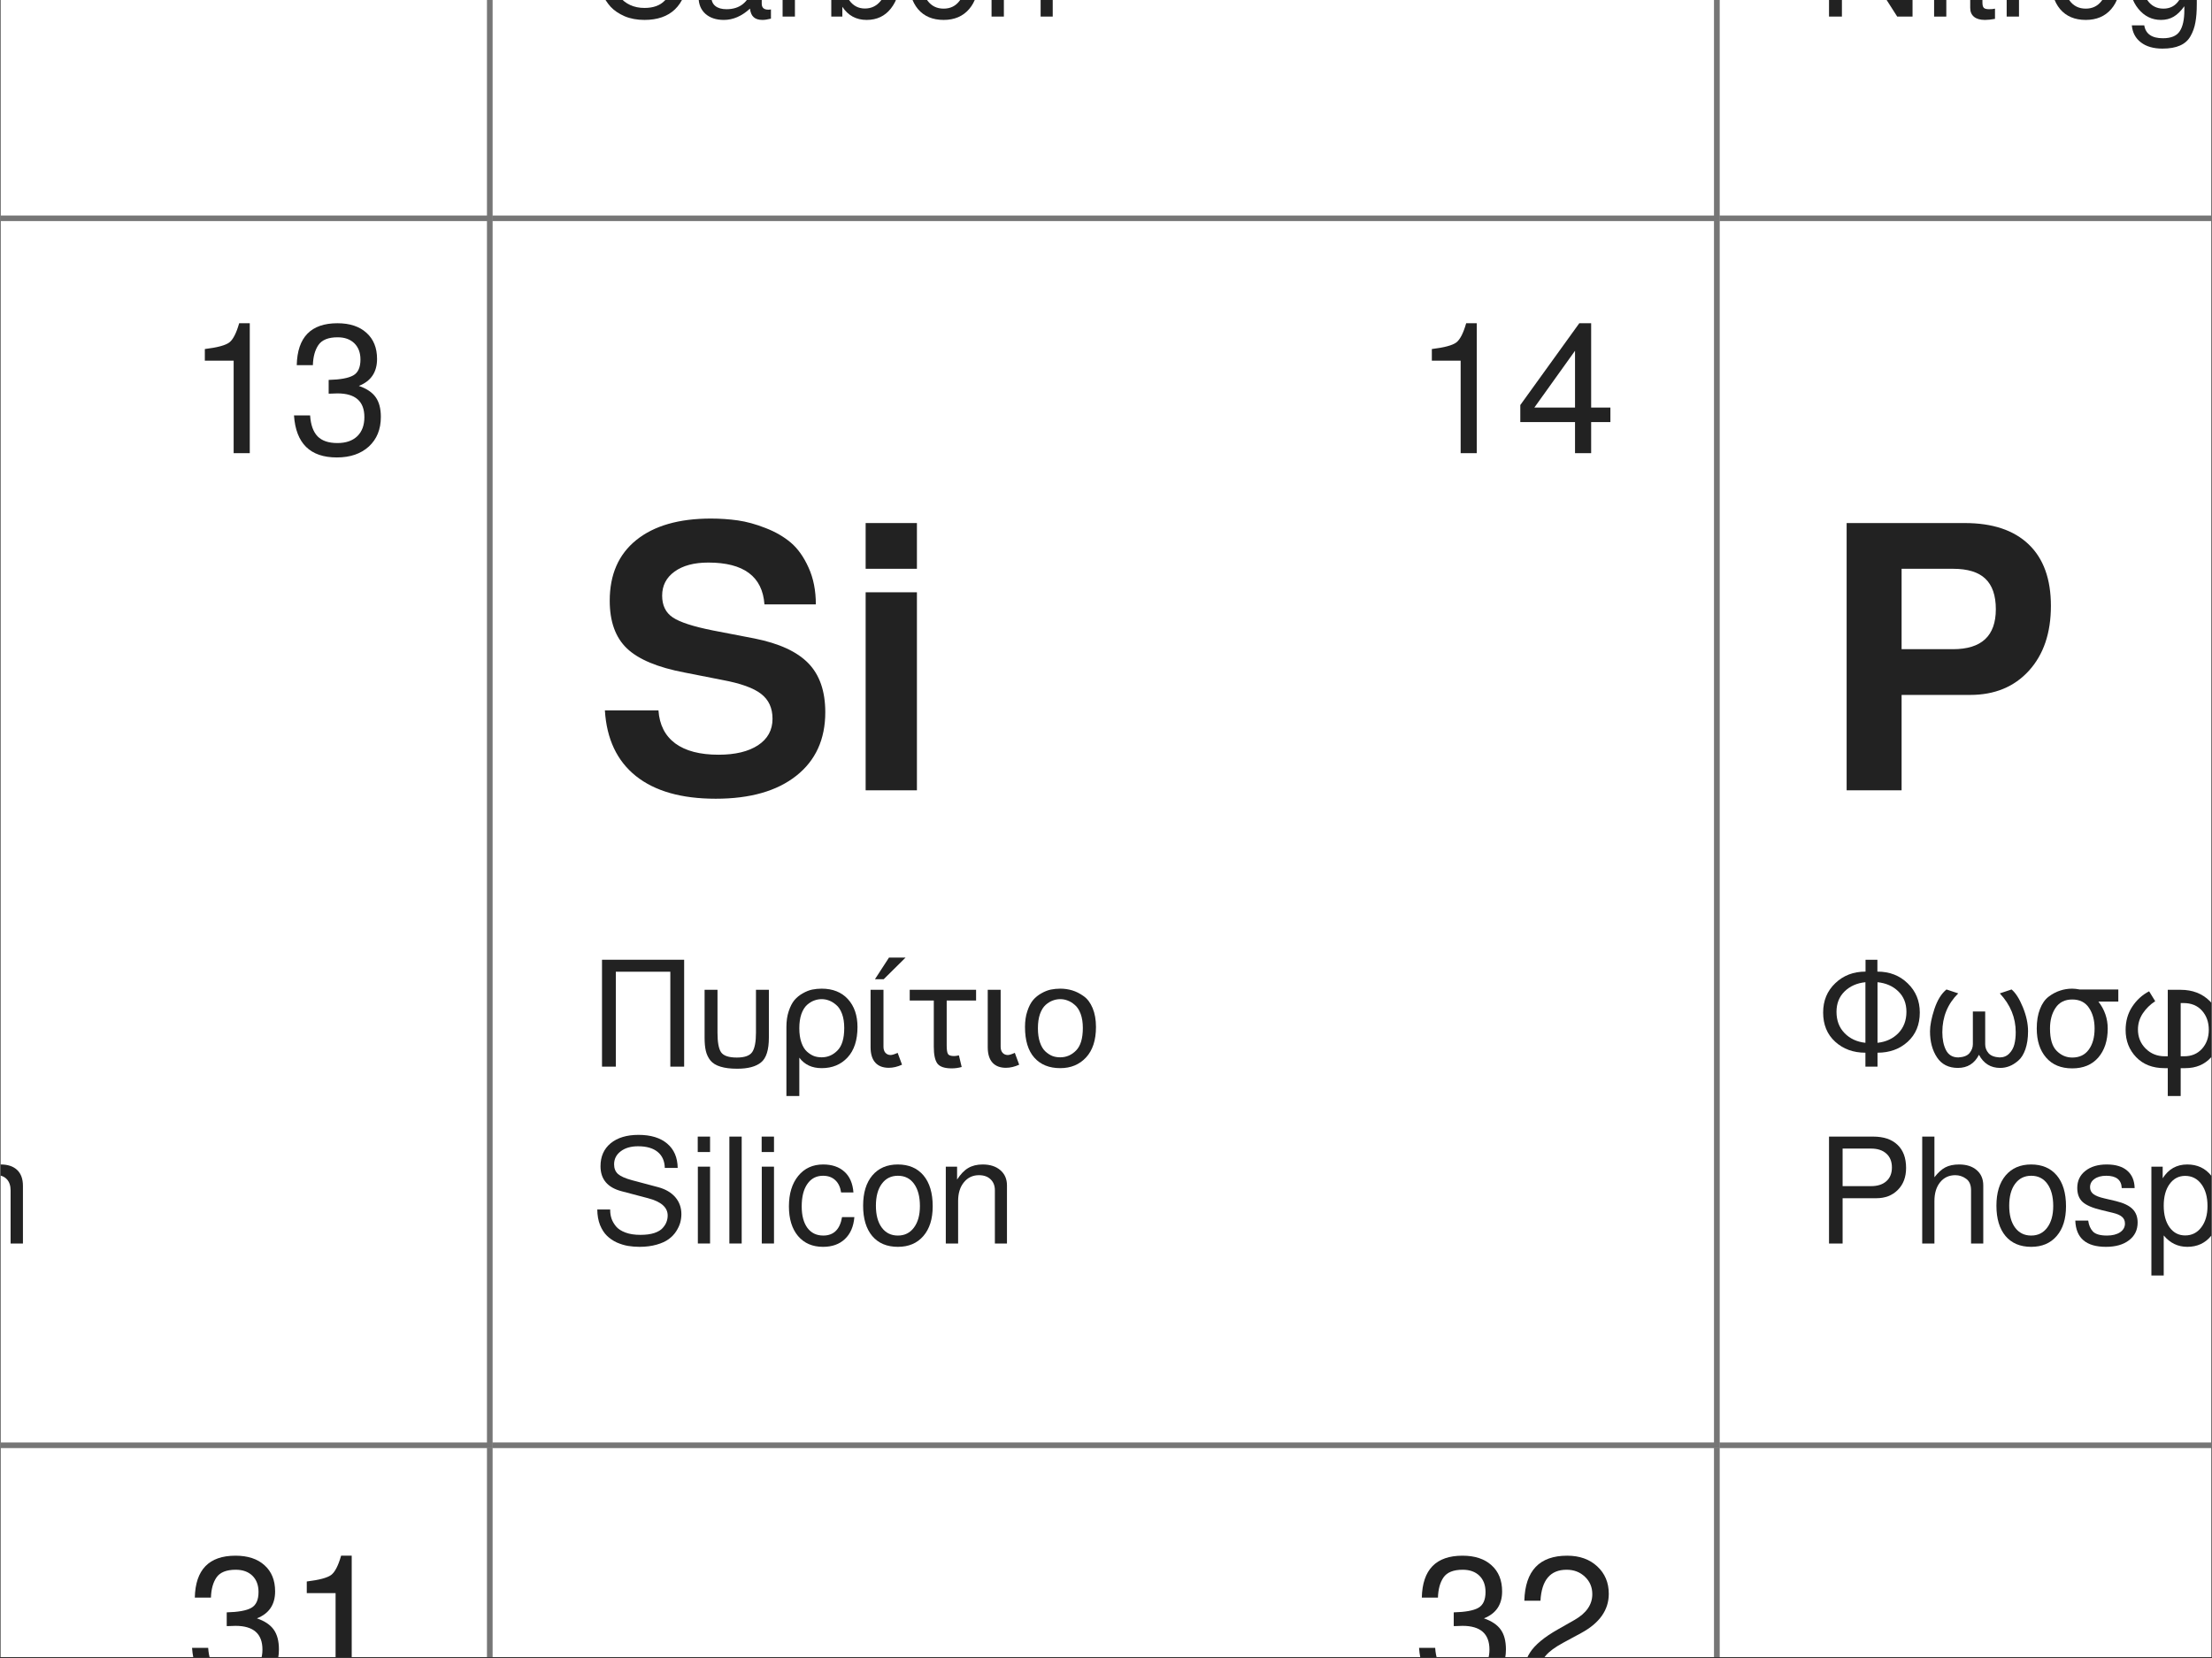 <?xml version="1.0" encoding="UTF-8"?>
<svg xmlns="http://www.w3.org/2000/svg" xmlns:xlink="http://www.w3.org/1999/xlink" width="300" height="224.88" viewBox="0 0 300 224.88">
<rect x="0" y="0" width="300" height="224.88" fill="#333333" stroke="none"/>
<defs>
<g>
<g id="glyph-0-0">
<path d="M 0.797 -7.078 C 0.797 -7.742 0.852 -8.398 0.969 -9.047 C 1.082 -9.703 1.297 -10.379 1.609 -11.078 C 1.93 -11.785 2.328 -12.398 2.797 -12.922 C 3.266 -13.441 3.898 -13.875 4.703 -14.219 C 5.504 -14.562 6.41 -14.734 7.422 -14.734 C 10.578 -14.734 12.441 -13.156 13.016 -10 L 11.125 -10 C 10.906 -11.039 10.484 -11.816 9.859 -12.328 C 9.242 -12.848 8.359 -13.109 7.203 -13.109 C 5.797 -13.109 4.68 -12.57 3.859 -11.5 C 3.047 -10.426 2.641 -8.957 2.641 -7.094 C 2.641 -5.281 3.062 -3.836 3.906 -2.766 C 4.758 -1.703 5.91 -1.172 7.359 -1.172 C 8.555 -1.172 9.473 -1.504 10.109 -2.172 C 10.742 -2.848 11.172 -3.891 11.391 -5.297 L 13.312 -5.297 C 12.875 -1.461 10.883 0.453 7.344 0.453 C 6.344 0.453 5.445 0.285 4.656 -0.047 C 3.875 -0.391 3.242 -0.816 2.766 -1.328 C 2.297 -1.848 1.906 -2.457 1.594 -3.156 C 1.289 -3.852 1.082 -4.52 0.969 -5.156 C 0.852 -5.789 0.797 -6.43 0.797 -7.078 Z M 0.797 -7.078 "/>
</g>
<g id="glyph-0-1">
<path d="M 1.047 -7.344 C 1.129 -9.594 2.523 -10.719 5.234 -10.719 C 6.516 -10.719 7.488 -10.473 8.156 -9.984 C 8.82 -9.504 9.156 -8.801 9.156 -7.875 L 9.156 -1.75 C 9.156 -1.207 9.453 -0.938 10.047 -0.938 C 10.16 -0.938 10.281 -0.945 10.406 -0.969 L 10.406 0.281 C 9.938 0.395 9.555 0.453 9.266 0.453 C 8.734 0.453 8.332 0.328 8.062 0.078 C 7.789 -0.16 7.625 -0.547 7.562 -1.078 C 6.445 -0.055 5.266 0.453 4.016 0.453 C 2.973 0.453 2.141 0.176 1.516 -0.375 C 0.898 -0.938 0.594 -1.688 0.594 -2.625 C 0.594 -2.926 0.625 -3.203 0.688 -3.453 C 0.75 -3.711 0.816 -3.938 0.891 -4.125 C 0.961 -4.32 1.086 -4.5 1.266 -4.656 C 1.453 -4.82 1.609 -4.957 1.734 -5.062 C 1.859 -5.176 2.07 -5.281 2.375 -5.375 C 2.676 -5.477 2.906 -5.551 3.062 -5.594 C 3.219 -5.645 3.492 -5.703 3.891 -5.766 C 4.297 -5.836 4.586 -5.883 4.766 -5.906 C 4.953 -5.938 5.285 -5.984 5.766 -6.047 C 6.422 -6.129 6.875 -6.254 7.125 -6.422 C 7.375 -6.598 7.5 -6.859 7.5 -7.203 L 7.5 -7.641 C 7.5 -8.141 7.297 -8.52 6.891 -8.781 C 6.484 -9.051 5.91 -9.188 5.172 -9.188 C 4.398 -9.188 3.816 -9.035 3.422 -8.734 C 3.023 -8.441 2.789 -7.977 2.719 -7.344 Z M 4.375 -1 C 5.289 -1 6.039 -1.238 6.625 -1.719 C 7.207 -2.207 7.5 -2.727 7.5 -3.281 L 7.5 -5.156 C 7.164 -4.988 6.664 -4.852 6 -4.75 C 5.332 -4.645 4.75 -4.551 4.25 -4.469 C 3.758 -4.395 3.316 -4.207 2.922 -3.906 C 2.523 -3.613 2.328 -3.203 2.328 -2.672 C 2.328 -2.141 2.504 -1.727 2.859 -1.438 C 3.223 -1.145 3.727 -1 4.375 -1 Z M 4.375 -1 "/>
</g>
<g id="glyph-0-2">
<path d="M 6.203 -8.969 C 5.086 -8.945 4.25 -8.688 3.688 -8.188 C 3.133 -7.695 2.859 -6.77 2.859 -5.406 L 2.859 0 L 1.188 0 L 1.188 -10.422 L 2.719 -10.422 L 2.719 -8.531 C 3.195 -9.312 3.66 -9.867 4.109 -10.203 C 4.555 -10.547 5.039 -10.719 5.562 -10.719 C 5.707 -10.719 5.922 -10.695 6.203 -10.656 Z M 6.203 -8.969 "/>
</g>
<g id="glyph-0-3">
<path d="M 1.188 -14.5 L 2.844 -14.5 L 2.844 -9.016 C 3.602 -10.148 4.676 -10.719 6.062 -10.719 C 7.445 -10.719 8.535 -10.227 9.328 -9.25 C 10.117 -8.27 10.516 -6.938 10.516 -5.25 C 10.516 -3.531 10.102 -2.148 9.281 -1.109 C 8.469 -0.066 7.367 0.453 5.984 0.453 C 4.566 0.453 3.469 -0.141 2.688 -1.328 L 2.688 0 L 1.188 0 Z M 5.75 -9.172 C 4.875 -9.172 4.172 -8.801 3.641 -8.062 C 3.109 -7.332 2.844 -6.352 2.844 -5.125 C 2.844 -3.906 3.109 -2.926 3.641 -2.188 C 4.172 -1.457 4.875 -1.094 5.75 -1.094 C 6.645 -1.094 7.375 -1.457 7.938 -2.188 C 8.508 -2.926 8.797 -3.891 8.797 -5.078 C 8.797 -6.316 8.52 -7.305 7.969 -8.047 C 7.414 -8.797 6.676 -9.172 5.75 -9.172 Z M 5.75 -9.172 "/>
</g>
<g id="glyph-0-4">
<path d="M 5.297 -10.719 C 6.785 -10.719 7.945 -10.223 8.781 -9.234 C 9.613 -8.242 10.031 -6.848 10.031 -5.047 C 10.031 -3.336 9.609 -1.992 8.766 -1.016 C 7.922 -0.035 6.77 0.453 5.312 0.453 C 3.82 0.453 2.66 -0.035 1.828 -1.016 C 1.004 -2.004 0.594 -3.375 0.594 -5.125 C 0.594 -6.875 1.008 -8.242 1.844 -9.234 C 2.688 -10.223 3.836 -10.719 5.297 -10.719 Z M 5.312 -9.188 C 4.383 -9.188 3.656 -8.82 3.125 -8.094 C 2.594 -7.375 2.328 -6.383 2.328 -5.125 C 2.328 -3.863 2.594 -2.875 3.125 -2.156 C 3.656 -1.438 4.383 -1.078 5.312 -1.078 C 6.227 -1.078 6.953 -1.438 7.484 -2.156 C 8.023 -2.875 8.297 -3.848 8.297 -5.078 C 8.297 -6.359 8.031 -7.363 7.5 -8.094 C 6.977 -8.82 6.25 -9.188 5.312 -9.188 Z M 5.312 -9.188 "/>
</g>
<g id="glyph-0-5">
<path d="M 1.188 -10.422 L 2.719 -10.422 L 2.719 -8.672 C 3.188 -9.398 3.688 -9.922 4.219 -10.234 C 4.758 -10.555 5.414 -10.719 6.188 -10.719 C 7.195 -10.719 8 -10.457 8.594 -9.938 C 9.188 -9.426 9.484 -8.738 9.484 -7.875 L 9.484 0 L 7.844 0 L 7.844 -7.219 C 7.844 -7.844 7.648 -8.336 7.266 -8.703 C 6.879 -9.078 6.352 -9.266 5.688 -9.266 C 4.844 -9.266 4.16 -8.941 3.641 -8.297 C 3.117 -7.66 2.859 -6.812 2.859 -5.75 L 2.859 0 L 1.188 0 Z M 1.188 -10.422 "/>
</g>
<g id="glyph-0-6">
<path d="M 12.922 -14.5 L 12.922 0 L 10.844 0 L 3.344 -11.75 L 3.344 0 L 1.594 0 L 1.594 -14.5 L 3.594 -14.5 L 11.172 -2.641 L 11.172 -14.5 Z M 12.922 -14.5 "/>
</g>
<g id="glyph-0-7">
<path d="M 2.984 -10.422 L 2.984 0 L 1.328 0 L 1.328 -10.422 Z M 2.984 -14.5 L 2.984 -12.406 L 1.312 -12.406 L 1.312 -14.5 Z M 2.984 -14.5 "/>
</g>
<g id="glyph-0-8">
<path d="M 5.172 -10.422 L 5.172 -9.062 L 3.469 -9.062 L 3.469 -1.922 C 3.469 -1.555 3.531 -1.312 3.656 -1.188 C 3.781 -1.062 4.02 -1 4.375 -1 C 4.707 -1 4.973 -1.023 5.172 -1.078 L 5.172 0.312 C 4.648 0.406 4.195 0.453 3.812 0.453 C 3.164 0.453 2.672 0.312 2.328 0.031 C 1.984 -0.25 1.812 -0.656 1.812 -1.188 L 1.812 -9.062 L 0.391 -9.062 L 0.391 -10.422 L 1.812 -10.422 L 1.812 -13.281 L 3.469 -13.281 L 3.469 -10.422 Z M 5.172 -10.422 "/>
</g>
<g id="glyph-0-9">
<path d="M 4.891 0.453 C 3.672 0.453 2.648 -0.047 1.828 -1.047 C 1.004 -2.047 0.594 -3.375 0.594 -5.031 C 0.594 -6.727 1 -8.098 1.812 -9.141 C 2.633 -10.191 3.707 -10.719 5.031 -10.719 C 6.332 -10.719 7.395 -10.113 8.219 -8.906 L 8.016 -10.422 L 9.75 -10.422 L 9.75 -1.703 C 9.75 -0.711 9.688 0.113 9.562 0.781 C 9.445 1.457 9.227 2.078 8.906 2.641 C 8.594 3.211 8.117 3.641 7.484 3.922 C 6.859 4.203 6.062 4.344 5.094 4.344 C 3.875 4.344 2.898 4.062 2.172 3.5 C 1.441 2.945 1.031 2.176 0.938 1.188 L 2.625 1.188 C 2.812 2.352 3.656 2.938 5.156 2.938 C 6.27 2.938 7.031 2.617 7.438 1.984 C 7.852 1.359 8.062 0.406 8.062 -0.875 L 8.062 -1.406 C 7.594 -0.75 7.109 -0.273 6.609 0.016 C 6.117 0.305 5.547 0.453 4.891 0.453 Z M 5.219 -9.188 C 4.32 -9.188 3.613 -8.82 3.094 -8.094 C 2.582 -7.363 2.328 -6.375 2.328 -5.125 C 2.328 -3.863 2.582 -2.875 3.094 -2.156 C 3.613 -1.438 4.328 -1.078 5.234 -1.078 C 6.109 -1.078 6.797 -1.43 7.297 -2.141 C 7.805 -2.848 8.062 -3.828 8.062 -5.078 C 8.062 -6.367 7.812 -7.375 7.312 -8.094 C 6.812 -8.82 6.113 -9.188 5.219 -9.188 Z M 5.219 -9.188 "/>
</g>
<g id="glyph-0-10">
<path d="M 10 -4.656 L 2.328 -4.656 C 2.348 -3.562 2.629 -2.691 3.172 -2.047 C 3.711 -1.398 4.453 -1.078 5.391 -1.078 C 6.742 -1.078 7.648 -1.77 8.109 -3.156 L 9.781 -3.156 C 9.57 -2.02 9.078 -1.133 8.297 -0.5 C 7.516 0.133 6.523 0.453 5.328 0.453 C 3.867 0.453 2.711 -0.035 1.859 -1.016 C 1.016 -2.004 0.594 -3.352 0.594 -5.062 C 0.594 -6.781 1.023 -8.148 1.891 -9.172 C 2.766 -10.203 3.926 -10.719 5.375 -10.719 C 8.457 -10.719 10 -8.695 10 -4.656 Z M 2.359 -6 L 8.234 -6 C 8.234 -6.906 7.961 -7.66 7.422 -8.266 C 6.879 -8.879 6.188 -9.188 5.344 -9.188 C 4.508 -9.188 3.82 -8.895 3.281 -8.312 C 2.738 -7.738 2.43 -6.969 2.359 -6 Z M 2.359 -6 "/>
</g>
<g id="glyph-0-11">
<path d="M 1.188 -10.422 L 2.719 -10.422 L 2.719 -8.953 C 3.176 -9.578 3.648 -10.023 4.141 -10.297 C 4.641 -10.578 5.234 -10.719 5.922 -10.719 C 7.211 -10.719 8.148 -10.188 8.734 -9.125 C 9.223 -9.707 9.707 -10.117 10.188 -10.359 C 10.664 -10.598 11.25 -10.719 11.938 -10.719 C 12.906 -10.719 13.648 -10.469 14.172 -9.969 C 14.691 -9.477 14.953 -8.758 14.953 -7.812 L 14.953 0 L 13.281 0 L 13.281 -7.188 C 13.281 -7.844 13.109 -8.352 12.766 -8.719 C 12.43 -9.082 11.961 -9.266 11.359 -9.266 C 10.68 -9.266 10.102 -9 9.625 -8.469 C 9.145 -7.938 8.906 -7.297 8.906 -6.547 L 8.906 0 L 7.234 0 L 7.234 -7.188 C 7.234 -7.844 7.062 -8.352 6.719 -8.719 C 6.383 -9.082 5.914 -9.266 5.312 -9.266 C 4.633 -9.266 4.055 -9 3.578 -8.469 C 3.098 -7.938 2.859 -7.297 2.859 -6.547 L 2.859 0 L 1.188 0 Z M 1.188 -10.422 "/>
</g>
<g id="glyph-0-12">
<path d="M 12.734 0 L 10.859 0 L 10.859 -12.875 L 3.469 -12.875 L 3.469 0 L 1.594 0 L 1.594 -14.5 L 12.734 -14.5 Z M 12.734 0 "/>
</g>
<g id="glyph-0-13">
<path d="M 2.938 -4.609 C 2.938 -3.316 3.098 -2.43 3.422 -1.953 C 3.754 -1.473 4.469 -1.234 5.562 -1.234 C 6.602 -1.234 7.297 -1.477 7.641 -1.969 C 7.984 -2.469 8.156 -3.348 8.156 -4.609 L 8.156 -10.422 L 9.906 -10.422 L 9.906 -3.938 C 9.906 -2.27 9.551 -1.148 8.844 -0.578 C 8.145 -0.004 7.066 0.281 5.609 0.281 C 4.691 0.281 3.938 0.188 3.344 0 C 2.75 -0.176 2.297 -0.453 1.984 -0.828 C 1.68 -1.211 1.473 -1.645 1.359 -2.125 C 1.242 -2.602 1.188 -3.207 1.188 -3.938 L 1.188 -10.422 L 2.938 -10.422 Z M 2.938 -4.609 "/>
</g>
<g id="glyph-0-14">
<path d="M 1.188 -5.375 C 1.188 -6.176 1.289 -6.891 1.5 -7.516 C 1.707 -8.148 1.969 -8.656 2.281 -9.031 C 2.602 -9.406 2.984 -9.711 3.422 -9.953 C 3.859 -10.203 4.281 -10.367 4.688 -10.453 C 5.102 -10.535 5.531 -10.578 5.969 -10.578 C 7.477 -10.578 8.664 -10.102 9.531 -9.156 C 10.395 -8.207 10.828 -6.945 10.828 -5.375 C 10.828 -3.594 10.379 -2.219 9.484 -1.25 C 8.586 -0.281 7.414 0.203 5.969 0.203 C 4.656 0.203 3.645 -0.27 2.938 -1.219 L 2.938 3.984 L 1.188 3.984 Z M 5.969 -1.266 C 6.789 -1.266 7.504 -1.57 8.109 -2.188 C 8.723 -2.801 9.031 -3.82 9.031 -5.25 C 9.031 -5.988 8.93 -6.625 8.734 -7.156 C 8.535 -7.695 8.27 -8.102 7.938 -8.375 C 7.613 -8.656 7.289 -8.852 6.969 -8.969 C 6.645 -9.094 6.312 -9.156 5.969 -9.156 C 5.625 -9.156 5.285 -9.094 4.953 -8.969 C 4.629 -8.852 4.305 -8.656 3.984 -8.375 C 3.672 -8.094 3.414 -7.68 3.219 -7.141 C 3.031 -6.598 2.938 -5.953 2.938 -5.203 C 2.938 -4.461 3.031 -3.82 3.219 -3.281 C 3.406 -2.738 3.656 -2.328 3.969 -2.047 C 4.281 -1.766 4.598 -1.562 4.922 -1.438 C 5.242 -1.32 5.594 -1.266 5.969 -1.266 Z M 5.969 -1.266 "/>
</g>
<g id="glyph-0-15">
<path d="M 3.688 -14.797 L 5.938 -14.797 L 2.969 -11.859 L 1.781 -11.859 Z M 2.938 -2.703 C 2.938 -2.359 3.023 -2.082 3.203 -1.875 C 3.391 -1.676 3.625 -1.578 3.906 -1.578 C 4.113 -1.578 4.43 -1.676 4.859 -1.875 L 5.453 -0.266 C 4.836 0.016 4.238 0.156 3.656 0.156 C 2.863 0.156 2.254 -0.078 1.828 -0.547 C 1.398 -1.023 1.188 -1.723 1.188 -2.641 L 1.188 -10.422 L 2.938 -10.422 Z M 2.938 -2.703 "/>
</g>
<g id="glyph-0-16">
<path d="M 6.094 0.234 C 5.125 0.234 4.473 0.016 4.141 -0.422 C 3.816 -0.867 3.656 -1.629 3.656 -2.703 L 3.656 -8.969 L 0.391 -8.969 L 0.391 -10.422 L 9.391 -10.422 L 9.391 -8.969 L 5.406 -8.969 L 5.406 -2.859 C 5.406 -2.297 5.461 -1.914 5.578 -1.719 C 5.691 -1.531 5.969 -1.438 6.406 -1.438 C 6.57 -1.438 6.789 -1.469 7.062 -1.531 L 7.438 0.047 C 6.977 0.172 6.531 0.234 6.094 0.234 Z M 6.094 0.234 "/>
</g>
<g id="glyph-0-17">
<path d="M 2.938 -2.703 C 2.938 -2.359 3.023 -2.082 3.203 -1.875 C 3.391 -1.676 3.625 -1.578 3.906 -1.578 C 4.113 -1.578 4.43 -1.676 4.859 -1.875 L 5.453 -0.266 C 4.836 0.016 4.238 0.156 3.656 0.156 C 2.863 0.156 2.254 -0.078 1.828 -0.547 C 1.398 -1.023 1.188 -1.723 1.188 -2.641 L 1.188 -10.422 L 2.938 -10.422 Z M 2.938 -2.703 "/>
</g>
<g id="glyph-0-18">
<path d="M 0.594 -5.375 C 0.594 -6.176 0.695 -6.891 0.906 -7.516 C 1.113 -8.148 1.375 -8.656 1.688 -9.031 C 2.008 -9.406 2.391 -9.711 2.828 -9.953 C 3.266 -10.203 3.688 -10.367 4.094 -10.453 C 4.508 -10.535 4.938 -10.578 5.375 -10.578 C 5.938 -10.578 6.477 -10.5 7 -10.344 C 7.52 -10.188 8.035 -9.926 8.547 -9.562 C 9.055 -9.207 9.461 -8.664 9.766 -7.938 C 10.066 -7.219 10.219 -6.363 10.219 -5.375 C 10.219 -3.594 9.77 -2.219 8.875 -1.25 C 7.977 -0.281 6.812 0.203 5.375 0.203 C 3.875 0.203 2.703 -0.27 1.859 -1.219 C 1.016 -2.164 0.594 -3.551 0.594 -5.375 Z M 5.375 -1.266 C 6.195 -1.266 6.91 -1.57 7.516 -2.188 C 8.129 -2.801 8.438 -3.82 8.438 -5.25 C 8.438 -5.988 8.336 -6.625 8.141 -7.156 C 7.941 -7.695 7.676 -8.102 7.344 -8.375 C 7.02 -8.656 6.695 -8.852 6.375 -8.969 C 6.051 -9.094 5.719 -9.156 5.375 -9.156 C 5.031 -9.156 4.691 -9.094 4.359 -8.969 C 4.035 -8.852 3.711 -8.656 3.391 -8.375 C 3.078 -8.094 2.82 -7.68 2.625 -7.141 C 2.438 -6.598 2.344 -5.953 2.344 -5.203 C 2.344 -4.461 2.438 -3.82 2.625 -3.281 C 2.812 -2.738 3.062 -2.328 3.375 -2.047 C 3.688 -1.766 4.004 -1.562 4.328 -1.438 C 4.648 -1.32 5 -1.266 5.375 -1.266 Z M 5.375 -1.266 "/>
</g>
<g id="glyph-0-19">
<path d="M 6.797 -1.172 C 7.547 -1.172 8.176 -1.254 8.688 -1.422 C 9.207 -1.598 9.586 -1.828 9.828 -2.109 C 10.078 -2.391 10.25 -2.664 10.344 -2.938 C 10.445 -3.207 10.5 -3.492 10.5 -3.797 C 10.5 -4.898 9.613 -5.68 7.844 -6.141 L 4.234 -7.094 C 2.336 -7.594 1.391 -8.723 1.391 -10.484 C 1.391 -11.797 1.848 -12.832 2.766 -13.594 C 3.691 -14.352 4.953 -14.734 6.547 -14.734 C 8.211 -14.734 9.508 -14.336 10.438 -13.547 C 11.363 -12.766 11.836 -11.664 11.859 -10.25 L 10.109 -10.25 C 10.086 -11.188 9.766 -11.91 9.141 -12.422 C 8.523 -12.93 7.641 -13.188 6.484 -13.188 C 5.504 -13.188 4.719 -12.957 4.125 -12.5 C 3.531 -12.051 3.234 -11.461 3.234 -10.734 C 3.234 -10.18 3.41 -9.742 3.766 -9.422 C 4.129 -9.109 4.75 -8.832 5.625 -8.594 L 9.266 -7.625 C 10.242 -7.352 11.004 -6.898 11.547 -6.266 C 12.086 -5.629 12.359 -4.867 12.359 -3.984 C 12.359 -3.598 12.305 -3.211 12.203 -2.828 C 12.098 -2.453 11.914 -2.062 11.656 -1.656 C 11.395 -1.25 11.055 -0.895 10.641 -0.594 C 10.234 -0.289 9.688 -0.039 9 0.156 C 8.312 0.352 7.539 0.453 6.688 0.453 C 6.145 0.453 5.625 0.41 5.125 0.328 C 4.625 0.242 4.113 0.086 3.594 -0.141 C 3.082 -0.379 2.641 -0.68 2.266 -1.047 C 1.891 -1.41 1.578 -1.895 1.328 -2.5 C 1.086 -3.113 0.961 -3.816 0.953 -4.609 L 2.703 -4.609 L 2.703 -4.516 C 2.703 -4.109 2.766 -3.723 2.891 -3.359 C 3.016 -3.004 3.219 -2.656 3.5 -2.312 C 3.789 -1.969 4.219 -1.691 4.781 -1.484 C 5.344 -1.273 6.016 -1.172 6.797 -1.172 Z M 6.797 -1.172 "/>
</g>
<g id="glyph-0-20">
<path d="M 2.859 -14.5 L 2.859 0 L 1.188 0 L 1.188 -14.5 Z M 2.859 -14.5 "/>
</g>
<g id="glyph-0-21">
<path d="M 9.344 -6.922 L 7.672 -6.922 C 7.566 -7.648 7.301 -8.207 6.875 -8.594 C 6.457 -8.988 5.906 -9.188 5.219 -9.188 C 4.312 -9.188 3.602 -8.816 3.094 -8.078 C 2.582 -7.348 2.328 -6.332 2.328 -5.031 C 2.328 -3.801 2.582 -2.832 3.094 -2.125 C 3.613 -1.426 4.332 -1.078 5.25 -1.078 C 6.664 -1.078 7.516 -1.91 7.797 -3.578 L 9.469 -3.578 C 9.363 -2.305 8.938 -1.316 8.188 -0.609 C 7.445 0.098 6.457 0.453 5.219 0.453 C 3.789 0.453 2.66 -0.035 1.828 -1.016 C 1.004 -2.004 0.594 -3.344 0.594 -5.031 C 0.594 -6.758 1.016 -8.141 1.859 -9.172 C 2.703 -10.203 3.828 -10.719 5.234 -10.719 C 6.441 -10.719 7.406 -10.391 8.125 -9.734 C 8.844 -9.086 9.25 -8.148 9.344 -6.922 Z M 9.344 -6.922 "/>
</g>
<g id="glyph-0-22">
<path d="M 6.531 -1.891 C 4.895 -1.891 3.531 -2.383 2.438 -3.375 C 1.344 -4.363 0.797 -5.688 0.797 -7.344 C 0.797 -8.945 1.344 -10.27 2.438 -11.312 C 3.531 -12.363 4.898 -12.891 6.547 -12.891 L 6.547 -14.5 L 8.156 -14.5 L 8.156 -12.891 C 9.812 -12.891 11.18 -12.359 12.266 -11.297 C 13.359 -10.242 13.906 -8.926 13.906 -7.344 C 13.906 -5.695 13.359 -4.375 12.266 -3.375 C 11.172 -2.383 9.805 -1.891 8.172 -1.891 L 8.172 0 L 6.531 0 Z M 12.094 -7.438 C 12.094 -8.582 11.723 -9.508 10.984 -10.219 C 10.254 -10.926 9.316 -11.336 8.172 -11.453 L 8.172 -3.234 C 9.328 -3.359 10.27 -3.797 11 -4.547 C 11.727 -5.305 12.094 -6.27 12.094 -7.438 Z M 6.531 -3.234 L 6.531 -11.453 C 5.383 -11.336 4.441 -10.922 3.703 -10.203 C 2.973 -9.484 2.609 -8.562 2.609 -7.438 C 2.609 -6.258 2.973 -5.297 3.703 -4.547 C 4.43 -3.797 5.375 -3.359 6.531 -3.234 Z M 6.531 -3.234 "/>
</g>
<g id="glyph-0-23">
<path d="M 8.078 -3.047 C 8.078 -2.586 8.227 -2.18 8.531 -1.828 C 8.832 -1.484 9.332 -1.289 10.031 -1.25 C 10.562 -1.25 11 -1.426 11.344 -1.781 C 11.688 -2.133 11.914 -2.547 12.031 -3.016 C 12.156 -3.492 12.219 -4.047 12.219 -4.672 C 12.219 -6.641 11.5 -8.395 10.062 -9.938 L 11.656 -10.469 C 12.207 -10.008 12.719 -9.207 13.188 -8.062 C 13.656 -6.914 13.891 -5.828 13.891 -4.797 C 13.891 -3.867 13.77 -3.055 13.531 -2.359 C 13.289 -1.672 12.969 -1.156 12.562 -0.812 C 12.164 -0.469 11.766 -0.219 11.359 -0.062 C 10.961 0.094 10.547 0.172 10.109 0.172 C 8.828 0.172 7.867 -0.422 7.234 -1.609 C 6.629 -0.422 5.676 0.172 4.375 0.172 C 3.125 0.172 2.18 -0.301 1.547 -1.25 C 0.91 -2.207 0.594 -3.391 0.594 -4.797 C 0.594 -5.586 0.789 -6.594 1.188 -7.812 C 1.594 -9.031 2.141 -9.914 2.828 -10.469 L 4.422 -9.938 C 2.984 -8.508 2.266 -6.754 2.266 -4.672 C 2.266 -3.703 2.43 -2.891 2.766 -2.234 C 3.109 -1.578 3.664 -1.25 4.438 -1.25 C 5.164 -1.289 5.676 -1.492 5.969 -1.859 C 6.258 -2.223 6.406 -2.617 6.406 -3.047 L 6.406 -7.484 L 8.078 -7.484 Z M 8.078 -3.047 "/>
</g>
<g id="glyph-0-24">
<path d="M 0.594 -5.172 C 0.594 -6.191 0.738 -7.07 1.031 -7.812 C 1.32 -8.562 1.719 -9.125 2.219 -9.5 C 2.719 -9.875 3.227 -10.145 3.75 -10.312 C 4.27 -10.488 4.82 -10.578 5.406 -10.578 C 5.695 -10.578 6.031 -10.539 6.406 -10.469 L 11.656 -10.469 L 11.656 -8.828 L 8.953 -8.828 C 9.797 -7.742 10.219 -6.523 10.219 -5.172 C 10.219 -3.535 9.789 -2.223 8.938 -1.234 C 8.082 -0.254 6.906 0.234 5.406 0.234 C 3.883 0.234 2.703 -0.254 1.859 -1.234 C 1.016 -2.211 0.594 -3.523 0.594 -5.172 Z M 2.391 -5.172 C 2.391 -3.754 2.691 -2.742 3.297 -2.141 C 3.898 -1.535 4.602 -1.234 5.406 -1.234 C 6.375 -1.234 7.117 -1.586 7.641 -2.297 C 8.172 -3.016 8.438 -3.973 8.438 -5.172 C 8.438 -6.305 8.18 -7.242 7.672 -7.984 C 7.172 -8.734 6.414 -9.109 5.406 -9.109 C 4.406 -9.109 3.648 -8.727 3.141 -7.969 C 2.641 -7.219 2.391 -6.285 2.391 -5.172 Z M 2.391 -5.172 "/>
</g>
<g id="glyph-0-25">
<path d="M 5.875 0.203 C 4.27 0.203 2.988 -0.289 2.031 -1.281 C 1.07 -2.281 0.594 -3.508 0.594 -4.969 C 0.594 -6.164 0.891 -7.219 1.484 -8.125 C 2.086 -9.039 2.852 -9.738 3.781 -10.219 L 4.609 -8.875 C 3.93 -8.438 3.367 -7.883 2.922 -7.219 C 2.484 -6.551 2.266 -5.828 2.266 -5.047 C 2.266 -4.016 2.613 -3.148 3.312 -2.453 C 4.008 -1.754 4.875 -1.406 5.906 -1.406 L 6.312 -1.406 L 6.312 -10.422 L 8.062 -10.422 C 9.664 -10.422 10.977 -9.914 12 -8.906 C 13.031 -7.906 13.547 -6.594 13.547 -4.969 C 13.547 -3.508 13.098 -2.281 12.203 -1.281 C 11.316 -0.289 10.145 0.203 8.688 0.203 L 8.062 0.203 L 8.062 3.984 L 6.312 3.984 L 6.312 0.203 Z M 11.875 -5 C 11.875 -6.039 11.566 -6.906 10.953 -7.594 C 10.336 -8.281 9.504 -8.625 8.453 -8.625 L 8.062 -8.625 L 8.062 -1.406 L 8.531 -1.406 C 9.531 -1.406 10.336 -1.742 10.953 -2.422 C 11.566 -3.098 11.875 -3.957 11.875 -5 Z M 11.875 -5 "/>
</g>
<g id="glyph-0-26">
<path d="M 12.047 -10.25 C 12.047 -9.008 11.672 -8.016 10.922 -7.266 C 10.18 -6.516 9.207 -6.141 8 -6.141 L 3.438 -6.141 L 3.438 0 L 1.594 0 L 1.594 -14.5 L 7.578 -14.5 C 9.004 -14.5 10.102 -14.129 10.875 -13.391 C 11.656 -12.66 12.047 -11.613 12.047 -10.25 Z M 3.438 -7.781 L 7.297 -7.781 C 8.18 -7.781 8.875 -8.004 9.375 -8.453 C 9.875 -8.898 10.125 -9.52 10.125 -10.312 C 10.125 -11.113 9.875 -11.738 9.375 -12.188 C 8.875 -12.645 8.18 -12.875 7.297 -12.875 L 3.438 -12.875 Z M 3.438 -7.781 "/>
</g>
<g id="glyph-0-27">
<path d="M 7.812 -7.219 C 7.812 -7.945 7.586 -8.469 7.141 -8.781 C 6.703 -9.102 6.211 -9.266 5.672 -9.266 C 4.816 -9.266 4.129 -8.941 3.609 -8.297 C 3.098 -7.66 2.844 -6.812 2.844 -5.75 L 2.844 0 L 1.188 0 L 1.188 -14.5 L 2.844 -14.5 L 2.844 -8.984 C 3.332 -9.617 3.828 -10.066 4.328 -10.328 C 4.828 -10.586 5.445 -10.719 6.188 -10.719 C 7.195 -10.719 7.992 -10.461 8.578 -9.953 C 9.172 -9.441 9.469 -8.75 9.469 -7.875 L 9.469 0 L 7.812 0 Z M 7.812 -7.219 "/>
</g>
<g id="glyph-0-28">
<path d="M 2.422 -3.109 C 2.504 -2.484 2.719 -1.988 3.062 -1.625 C 3.414 -1.258 4.051 -1.078 4.969 -1.078 C 5.695 -1.078 6.285 -1.223 6.734 -1.516 C 7.18 -1.816 7.406 -2.211 7.406 -2.703 C 7.406 -3.086 7.273 -3.391 7.016 -3.609 C 6.766 -3.836 6.352 -4.02 5.781 -4.156 L 4.234 -4.531 C 3.004 -4.82 2.145 -5.191 1.656 -5.641 C 1.176 -6.086 0.938 -6.719 0.938 -7.531 C 0.938 -8.5 1.301 -9.27 2.031 -9.844 C 2.758 -10.426 3.727 -10.719 4.938 -10.719 C 6.145 -10.719 7.07 -10.438 7.719 -9.875 C 8.363 -9.32 8.695 -8.535 8.719 -7.516 L 6.969 -7.516 C 6.926 -8.629 6.227 -9.188 4.875 -9.188 C 4.195 -9.188 3.66 -9.039 3.266 -8.75 C 2.867 -8.469 2.672 -8.094 2.672 -7.625 C 2.672 -7.25 2.82 -6.941 3.125 -6.703 C 3.426 -6.473 3.914 -6.281 4.594 -6.125 L 6.188 -5.75 C 7.219 -5.5 7.961 -5.145 8.422 -4.688 C 8.891 -4.227 9.125 -3.613 9.125 -2.844 C 9.125 -1.832 8.734 -1.031 7.953 -0.438 C 7.18 0.156 6.141 0.453 4.828 0.453 C 2.141 0.453 0.754 -0.734 0.672 -3.109 Z M 2.422 -3.109 "/>
</g>
<g id="glyph-0-29">
<path d="M 1.188 4.344 L 1.188 -10.422 L 2.719 -10.422 L 2.719 -8.844 C 3.508 -10.094 4.617 -10.719 6.047 -10.719 C 7.422 -10.719 8.508 -10.207 9.312 -9.188 C 10.113 -8.164 10.516 -6.781 10.516 -5.031 C 10.516 -3.375 10.109 -2.047 9.297 -1.047 C 8.484 -0.047 7.406 0.453 6.062 0.453 C 4.781 0.453 3.711 -0.062 2.859 -1.094 L 2.859 4.344 Z M 5.766 -9.172 C 4.891 -9.172 4.188 -8.801 3.656 -8.062 C 3.125 -7.332 2.859 -6.352 2.859 -5.125 C 2.859 -3.906 3.125 -2.926 3.656 -2.188 C 4.188 -1.457 4.891 -1.094 5.766 -1.094 C 6.672 -1.094 7.398 -1.457 7.953 -2.188 C 8.516 -2.926 8.797 -3.891 8.797 -5.078 C 8.797 -6.316 8.52 -7.305 7.969 -8.047 C 7.414 -8.797 6.68 -9.172 5.766 -9.172 Z M 5.766 -9.172 "/>
</g>
<g id="glyph-1-0">
<path d="M 6.438 -12.547 L 2.531 -12.547 L 2.531 -14.125 C 4.227 -14.332 5.332 -14.629 5.844 -15.016 C 6.352 -15.398 6.801 -16.27 7.188 -17.625 L 8.625 -17.625 L 8.625 0 L 6.438 0 Z M 6.438 -12.547 "/>
</g>
<g id="glyph-1-1">
<path d="M 6.719 -15.719 C 5.457 -15.719 4.586 -15.367 4.109 -14.672 C 3.641 -13.984 3.391 -13.07 3.359 -11.938 L 1.172 -11.938 C 1.254 -15.727 3.094 -17.625 6.688 -17.625 C 8.363 -17.625 9.676 -17.191 10.625 -16.328 C 11.582 -15.473 12.062 -14.289 12.062 -12.781 C 12.062 -10.988 11.238 -9.77 9.594 -9.125 C 10.656 -8.758 11.414 -8.25 11.875 -7.594 C 12.344 -6.938 12.578 -6.047 12.578 -4.922 C 12.578 -3.242 12.035 -1.906 10.953 -0.906 C 9.867 0.082 8.422 0.578 6.609 0.578 C 2.992 0.578 1.055 -1.32 0.797 -5.125 L 2.984 -5.125 C 3.066 -3.844 3.406 -2.895 4 -2.281 C 4.594 -1.676 5.488 -1.375 6.688 -1.375 C 7.832 -1.375 8.727 -1.68 9.375 -2.297 C 10.02 -2.922 10.344 -3.785 10.344 -4.891 C 10.344 -7.035 9.125 -8.109 6.688 -8.109 L 5.766 -8.078 L 5.5 -8.078 L 5.5 -9.938 C 7.07 -9.977 8.18 -10.18 8.828 -10.547 C 9.484 -10.91 9.812 -11.629 9.812 -12.703 C 9.812 -13.629 9.535 -14.363 8.984 -14.906 C 8.43 -15.445 7.676 -15.719 6.719 -15.719 Z M 6.719 -15.719 "/>
</g>
<g id="glyph-1-2">
<path d="M 8.125 -4.219 L 0.703 -4.219 L 0.703 -6.531 L 8.703 -17.625 L 10.312 -17.625 L 10.312 -6.188 L 12.922 -6.188 L 12.922 -4.219 L 10.312 -4.219 L 10.312 0 L 8.125 0 Z M 8.125 -6.188 L 8.125 -13.891 L 2.609 -6.188 Z M 8.125 -6.188 "/>
</g>
<g id="glyph-1-3">
<path d="M 1.25 -11.516 C 1.363 -15.586 3.301 -17.625 7.062 -17.625 C 8.738 -17.625 10.098 -17.141 11.141 -16.172 C 12.18 -15.211 12.703 -13.973 12.703 -12.453 C 12.703 -10.266 11.457 -8.492 8.969 -7.141 L 6.484 -5.797 C 5.41 -5.211 4.641 -4.645 4.172 -4.094 C 3.711 -3.551 3.426 -2.906 3.312 -2.156 L 12.578 -2.156 L 12.578 0 L 0.844 0 C 0.945 -1.938 1.336 -3.43 2.016 -4.484 C 2.691 -5.535 3.953 -6.582 5.797 -7.625 L 8.078 -8.922 C 9.672 -9.836 10.469 -11 10.469 -12.406 C 10.469 -13.352 10.133 -14.141 9.469 -14.766 C 8.812 -15.398 7.984 -15.719 6.984 -15.719 C 4.773 -15.719 3.594 -14.316 3.438 -11.516 Z M 1.25 -11.516 "/>
</g>
<g id="glyph-2-0">
<path d="M 30.594 -25.219 L 23.625 -25.219 C 23.352 -29 20.816 -30.891 16.016 -30.891 C 14.086 -30.891 12.562 -30.484 11.438 -29.672 C 10.312 -28.859 9.75 -27.77 9.75 -26.406 C 9.75 -25.082 10.227 -24.098 11.188 -23.453 C 12.145 -22.805 13.953 -22.219 16.609 -21.688 L 22.281 -20.594 C 25.625 -19.926 28.055 -18.805 29.578 -17.234 C 31.109 -15.66 31.875 -13.445 31.875 -10.594 C 31.875 -6.914 30.562 -4.039 27.938 -1.969 C 25.32 0.102 21.68 1.141 17.016 1.141 C 12.367 1.141 8.758 0.113 6.188 -1.938 C 3.625 -3.988 2.223 -6.957 1.984 -10.844 L 9.25 -10.844 C 9.383 -8.883 10.145 -7.391 11.531 -6.359 C 12.926 -5.336 14.883 -4.828 17.406 -4.828 C 19.656 -4.828 21.438 -5.254 22.75 -6.109 C 24.062 -6.973 24.719 -8.172 24.719 -9.703 C 24.719 -11.16 24.203 -12.285 23.172 -13.078 C 22.148 -13.879 20.395 -14.508 17.906 -14.969 L 12.828 -15.969 C 9.148 -16.664 6.531 -17.758 4.969 -19.25 C 3.414 -20.738 2.641 -22.895 2.641 -25.719 C 2.641 -29.258 3.836 -32 6.234 -33.938 C 8.641 -35.883 12.016 -36.859 16.359 -36.859 C 17.617 -36.859 18.836 -36.773 20.016 -36.609 C 21.191 -36.441 22.441 -36.098 23.766 -35.578 C 25.098 -35.066 26.242 -34.406 27.203 -33.594 C 28.16 -32.781 28.961 -31.648 29.609 -30.203 C 30.266 -28.766 30.594 -27.102 30.594 -25.219 Z M 30.594 -25.219 "/>
</g>
<g id="glyph-2-1">
<path d="M 10.438 -26.859 L 10.438 0 L 3.484 0 L 3.484 -26.859 Z M 10.438 -36.25 L 10.438 -30.047 L 3.484 -30.047 L 3.484 -36.25 Z M 10.438 -36.25 "/>
</g>
<g id="glyph-2-2">
<path d="M 11.438 -12.938 L 11.438 0 L 3.984 0 L 3.984 -36.25 L 20 -36.25 C 23.77 -36.25 26.66 -35.285 28.672 -33.359 C 30.68 -31.441 31.688 -28.66 31.688 -25.016 C 31.688 -21.336 30.691 -18.406 28.703 -16.219 C 26.711 -14.031 24.055 -12.938 20.734 -12.938 Z M 11.438 -19.141 L 18.406 -19.141 C 22.281 -19.141 24.219 -20.945 24.219 -24.562 C 24.219 -26.426 23.742 -27.805 22.797 -28.703 C 21.859 -29.598 20.395 -30.047 18.406 -30.047 L 11.438 -30.047 Z M 11.438 -19.141 "/>
</g>
</g>
<clipPath id="clip-0">
<path clip-rule="nonzero" d="M 0.078 0 L 67 0 L 67 30 L 0.078 30 Z M 0.078 0 "/>
</clipPath>
<clipPath id="clip-1">
<path clip-rule="nonzero" d="M 233 0 L 299.918 0 L 299.918 30 L 233 30 Z M 233 0 "/>
</clipPath>
<clipPath id="clip-2">
<path clip-rule="nonzero" d="M 0.078 29 L 67 29 L 67 197 L 0.078 197 Z M 0.078 29 "/>
</clipPath>
<clipPath id="clip-3">
<path clip-rule="nonzero" d="M 233 29 L 299.918 29 L 299.918 197 L 233 197 Z M 233 29 "/>
</clipPath>
<clipPath id="clip-4">
<path clip-rule="nonzero" d="M 0.078 196 L 67 196 L 67 224.762 L 0.078 224.762 Z M 0.078 196 "/>
</clipPath>
<clipPath id="clip-5">
<path clip-rule="nonzero" d="M 66 196 L 234 196 L 234 224.762 L 66 224.762 Z M 66 196 "/>
</clipPath>
<clipPath id="clip-6">
<path clip-rule="nonzero" d="M 233 196 L 299.918 196 L 299.918 224.762 L 233 224.762 Z M 233 196 "/>
</clipPath>
<clipPath id="clip-7">
<path clip-rule="nonzero" d="M 0.078 29 L 67 29 L 67 30 L 0.078 30 Z M 0.078 29 "/>
</clipPath>
<clipPath id="clip-8">
<path clip-rule="nonzero" d="M 233 29 L 299.918 29 L 299.918 30 L 233 30 Z M 233 29 "/>
</clipPath>
<clipPath id="clip-9">
<path clip-rule="nonzero" d="M 0.078 195 L 67 195 L 67 197 L 0.078 197 Z M 0.078 195 "/>
</clipPath>
<clipPath id="clip-10">
<path clip-rule="nonzero" d="M 66 196 L 67 196 L 67 224.762 L 66 224.762 Z M 66 196 "/>
</clipPath>
<clipPath id="clip-11">
<path clip-rule="nonzero" d="M 232 196 L 234 196 L 234 224.762 L 232 224.762 Z M 232 196 "/>
</clipPath>
<clipPath id="clip-12">
<path clip-rule="nonzero" d="M 233 195 L 299.918 195 L 299.918 197 L 233 197 Z M 233 195 "/>
</clipPath>
<clipPath id="clip-13">
<path clip-rule="nonzero" d="M 299 0 L 299.918 0 L 299.918 3 L 299 3 Z M 299 0 "/>
</clipPath>
<clipPath id="clip-14">
<path clip-rule="nonzero" d="M 0.078 157 L 4 157 L 4 169 L 0.078 169 Z M 0.078 157 "/>
</clipPath>
<clipPath id="clip-15">
<path clip-rule="nonzero" d="M 288 134 L 299.918 134 L 299.918 149 L 288 149 Z M 288 134 "/>
</clipPath>
<clipPath id="clip-16">
<path clip-rule="nonzero" d="M 291 157 L 299.918 157 L 299.918 173 L 291 173 Z M 291 157 "/>
</clipPath>
<clipPath id="clip-17">
<path clip-rule="nonzero" d="M 26 211 L 38 211 L 38 224.762 L 26 224.762 Z M 26 211 "/>
</clipPath>
<clipPath id="clip-18">
<path clip-rule="nonzero" d="M 41 211 L 48 211 L 48 224.762 L 41 224.762 Z M 41 211 "/>
</clipPath>
<clipPath id="clip-19">
<path clip-rule="nonzero" d="M 192 211 L 205 211 L 205 224.762 L 192 224.762 Z M 192 211 "/>
</clipPath>
<clipPath id="clip-20">
<path clip-rule="nonzero" d="M 206 211 L 219 211 L 219 224.762 L 206 224.762 Z M 206 211 "/>
</clipPath>
</defs>
<g clip-path="url(#clip-0)">
<path fill-rule="nonzero" fill="rgb(100%, 100%, 100%)" fill-opacity="1" d="M -100.367 -137.176 L 66.793 -137.176 L 66.793 29.984 L -100.367 29.984 Z M -100.367 -137.176 "/>
</g>
<path fill-rule="nonzero" fill="rgb(100%, 100%, 100%)" fill-opacity="1" d="M 66.793 -137.176 L 233.207 -137.176 L 233.207 29.984 L 66.793 29.984 Z M 66.793 -137.176 "/>
<g clip-path="url(#clip-1)">
<path fill-rule="nonzero" fill="rgb(100%, 100%, 100%)" fill-opacity="1" d="M 233.207 -137.176 L 399.617 -137.176 L 399.617 29.984 L 233.207 29.984 Z M 233.207 -137.176 "/>
</g>
<g clip-path="url(#clip-2)">
<path fill-rule="nonzero" fill="rgb(100%, 100%, 100%)" fill-opacity="1" d="M -100.367 29.984 L 66.793 29.984 L 66.793 196.395 L -100.367 196.395 Z M -100.367 29.984 "/>
</g>
<path fill-rule="nonzero" fill="rgb(100%, 100%, 100%)" fill-opacity="1" d="M 66.793 29.984 L 233.207 29.984 L 233.207 196.395 L 66.793 196.395 Z M 66.793 29.984 "/>
<g clip-path="url(#clip-3)">
<path fill-rule="nonzero" fill="rgb(100%, 100%, 100%)" fill-opacity="1" d="M 233.207 29.984 L 399.617 29.984 L 399.617 196.395 L 233.207 196.395 Z M 233.207 29.984 "/>
</g>
<g clip-path="url(#clip-4)">
<path fill-rule="nonzero" fill="rgb(100%, 100%, 100%)" fill-opacity="1" d="M -100.367 196.395 L 66.793 196.395 L 66.793 362.805 L -100.367 362.805 Z M -100.367 196.395 "/>
</g>
<g clip-path="url(#clip-5)">
<path fill-rule="nonzero" fill="rgb(100%, 100%, 100%)" fill-opacity="1" d="M 66.793 196.395 L 233.207 196.395 L 233.207 362.805 L 66.793 362.805 Z M 66.793 196.395 "/>
</g>
<g clip-path="url(#clip-6)">
<path fill-rule="nonzero" fill="rgb(100%, 100%, 100%)" fill-opacity="1" d="M 233.207 196.395 L 399.617 196.395 L 399.617 362.805 L 233.207 362.805 Z M 233.207 196.395 "/>
</g>
<path fill-rule="nonzero" fill="rgb(46.269%, 46.269%, 46.269%)" fill-opacity="1" d="M 66.043 -136.426 L 66.793 -136.426 L 66.793 29.984 L 66.043 29.984 Z M 66.043 -136.426 "/>
<path fill-rule="nonzero" fill="rgb(46.269%, 46.269%, 46.269%)" fill-opacity="1" d="M 232.457 -136.426 L 233.207 -136.426 L 233.207 29.984 L 232.457 29.984 Z M 232.457 -136.426 "/>
<g clip-path="url(#clip-7)">
<path fill-rule="nonzero" fill="rgb(46.269%, 46.269%, 46.269%)" fill-opacity="1" d="M -99.617 29.234 L 66.793 29.234 L 66.793 29.984 L -99.617 29.984 Z M -99.617 29.234 "/>
</g>
<path fill-rule="nonzero" fill="rgb(46.269%, 46.269%, 46.269%)" fill-opacity="1" d="M 66.043 29.984 L 66.793 29.984 L 66.793 196.395 L 66.043 196.395 Z M 66.043 29.984 "/>
<path fill-rule="nonzero" fill="rgb(46.269%, 46.269%, 46.269%)" fill-opacity="1" d="M 66.793 29.234 L 233.207 29.234 L 233.207 29.984 L 66.793 29.984 Z M 66.793 29.234 "/>
<path fill-rule="nonzero" fill="rgb(46.269%, 46.269%, 46.269%)" fill-opacity="1" d="M 232.457 29.984 L 233.207 29.984 L 233.207 196.395 L 232.457 196.395 Z M 232.457 29.984 "/>
<g clip-path="url(#clip-8)">
<path fill-rule="nonzero" fill="rgb(46.269%, 46.269%, 46.269%)" fill-opacity="1" d="M 233.207 29.234 L 399.617 29.234 L 399.617 29.984 L 233.207 29.984 Z M 233.207 29.234 "/>
</g>
<g clip-path="url(#clip-9)">
<path fill-rule="nonzero" fill="rgb(46.269%, 46.269%, 46.269%)" fill-opacity="1" d="M -99.617 195.645 L 66.793 195.645 L 66.793 196.395 L -99.617 196.395 Z M -99.617 195.645 "/>
</g>
<g clip-path="url(#clip-10)">
<path fill-rule="nonzero" fill="rgb(46.269%, 46.269%, 46.269%)" fill-opacity="1" d="M 66.043 196.395 L 66.793 196.395 L 66.793 363.555 L 66.043 363.555 Z M 66.043 196.395 "/>
</g>
<path fill-rule="nonzero" fill="rgb(46.269%, 46.269%, 46.269%)" fill-opacity="1" d="M 66.793 195.645 L 233.207 195.645 L 233.207 196.395 L 66.793 196.395 Z M 66.793 195.645 "/>
<g clip-path="url(#clip-11)">
<path fill-rule="nonzero" fill="rgb(46.269%, 46.269%, 46.269%)" fill-opacity="1" d="M 232.457 196.395 L 233.207 196.395 L 233.207 363.555 L 232.457 363.555 Z M 232.457 196.395 "/>
</g>
<g clip-path="url(#clip-12)">
<path fill-rule="nonzero" fill="rgb(46.269%, 46.269%, 46.269%)" fill-opacity="1" d="M 233.207 195.645 L 399.617 195.645 L 399.617 196.395 L 233.207 196.395 Z M 233.207 195.645 "/>
</g>
<g fill="rgb(13.329%, 13.329%, 13.329%)" fill-opacity="1">
<use xlink:href="#glyph-0-0" x="80.053" y="2.249"/>
</g>
<g fill="rgb(13.329%, 13.329%, 13.329%)" fill-opacity="1">
<use xlink:href="#glyph-0-1" x="94.153" y="2.249"/>
</g>
<g fill="rgb(13.329%, 13.329%, 13.329%)" fill-opacity="1">
<use xlink:href="#glyph-0-2" x="104.951" y="2.249"/>
</g>
<g fill="rgb(13.329%, 13.329%, 13.329%)" fill-opacity="1">
<use xlink:href="#glyph-0-3" x="111.554" y="2.249"/>
</g>
<g fill="rgb(13.329%, 13.329%, 13.329%)" fill-opacity="1">
<use xlink:href="#glyph-0-4" x="122.671" y="2.249"/>
</g>
<g fill="rgb(13.329%, 13.329%, 13.329%)" fill-opacity="1">
<use xlink:href="#glyph-0-5" x="133.29" y="2.249"/>
</g>
<g fill="rgb(13.329%, 13.329%, 13.329%)" fill-opacity="1">
<use xlink:href="#glyph-0-6" x="246.464" y="2.249"/>
</g>
<g fill="rgb(13.329%, 13.329%, 13.329%)" fill-opacity="1">
<use xlink:href="#glyph-0-7" x="260.982" y="2.249"/>
</g>
<g fill="rgb(13.329%, 13.329%, 13.329%)" fill-opacity="1">
<use xlink:href="#glyph-0-8" x="265.396" y="2.249"/>
</g>
<g fill="rgb(13.329%, 13.329%, 13.329%)" fill-opacity="1">
<use xlink:href="#glyph-0-2" x="270.965" y="2.249"/>
</g>
<g fill="rgb(13.329%, 13.329%, 13.329%)" fill-opacity="1">
<use xlink:href="#glyph-0-4" x="277.567" y="2.249"/>
</g>
<g fill="rgb(13.329%, 13.329%, 13.329%)" fill-opacity="1">
<use xlink:href="#glyph-0-9" x="288.187" y="2.249"/>
</g>
<g clip-path="url(#clip-13)">
<g fill="rgb(13.329%, 13.329%, 13.329%)" fill-opacity="1">
<use xlink:href="#glyph-0-10" x="299.125" y="2.249"/>
</g>
</g>
<g fill="rgb(13.329%, 13.329%, 13.329%)" fill-opacity="1">
<use xlink:href="#glyph-1-0" x="25.25" y="61.467"/>
</g>
<g fill="rgb(13.329%, 13.329%, 13.329%)" fill-opacity="1">
<use xlink:href="#glyph-1-1" x="39.075" y="61.467"/>
</g>
<g clip-path="url(#clip-14)">
<g fill="rgb(13.329%, 13.329%, 13.329%)" fill-opacity="1">
<use xlink:href="#glyph-0-11" x="-11.842" y="168.66"/>
</g>
</g>
<g fill="rgb(13.329%, 13.329%, 13.329%)" fill-opacity="1">
<use xlink:href="#glyph-1-0" x="191.661" y="61.467"/>
</g>
<g fill="rgb(13.329%, 13.329%, 13.329%)" fill-opacity="1">
<use xlink:href="#glyph-1-2" x="205.486" y="61.467"/>
</g>
<g fill="rgb(13.329%, 13.329%, 13.329%)" fill-opacity="1">
<use xlink:href="#glyph-2-0" x="80.053" y="107.193"/>
</g>
<g fill="rgb(13.329%, 13.329%, 13.329%)" fill-opacity="1">
<use xlink:href="#glyph-2-1" x="113.918" y="107.193"/>
</g>
<g fill="rgb(13.329%, 13.329%, 13.329%)" fill-opacity="1">
<use xlink:href="#glyph-0-12" x="80.053" y="144.673"/>
</g>
<g fill="rgb(13.329%, 13.329%, 13.329%)" fill-opacity="1">
<use xlink:href="#glyph-0-13" x="94.372" y="144.673"/>
</g>
<g fill="rgb(13.329%, 13.329%, 13.329%)" fill-opacity="1">
<use xlink:href="#glyph-0-14" x="105.468" y="144.673"/>
</g>
<g fill="rgb(13.329%, 13.329%, 13.329%)" fill-opacity="1">
<use xlink:href="#glyph-0-15" x="116.883" y="144.673"/>
</g>
<g fill="rgb(13.329%, 13.329%, 13.329%)" fill-opacity="1">
<use xlink:href="#glyph-0-16" x="122.989" y="144.673"/>
</g>
<g fill="rgb(13.329%, 13.329%, 13.329%)" fill-opacity="1">
<use xlink:href="#glyph-0-17" x="132.773" y="144.673"/>
</g>
<g fill="rgb(13.329%, 13.329%, 13.329%)" fill-opacity="1">
<use xlink:href="#glyph-0-18" x="138.421" y="144.673"/>
</g>
<g fill="rgb(13.329%, 13.329%, 13.329%)" fill-opacity="1">
<use xlink:href="#glyph-0-19" x="80.053" y="168.66"/>
<use xlink:href="#glyph-0-7" x="93.318" y="168.66"/>
</g>
<g fill="rgb(13.329%, 13.329%, 13.329%)" fill-opacity="1">
<use xlink:href="#glyph-0-20" x="97.732" y="168.66"/>
</g>
<g fill="rgb(13.329%, 13.329%, 13.329%)" fill-opacity="1">
<use xlink:href="#glyph-0-7" x="101.988" y="168.66"/>
</g>
<g fill="rgb(13.329%, 13.329%, 13.329%)" fill-opacity="1">
<use xlink:href="#glyph-0-21" x="106.403" y="168.66"/>
</g>
<g fill="rgb(13.329%, 13.329%, 13.329%)" fill-opacity="1">
<use xlink:href="#glyph-0-4" x="116.466" y="168.66"/>
</g>
<g fill="rgb(13.329%, 13.329%, 13.329%)" fill-opacity="1">
<use xlink:href="#glyph-0-5" x="127.085" y="168.66"/>
</g>
<g fill="rgb(13.329%, 13.329%, 13.329%)" fill-opacity="1">
<use xlink:href="#glyph-2-2" x="246.464" y="107.193"/>
</g>
<g fill="rgb(13.329%, 13.329%, 13.329%)" fill-opacity="1">
<use xlink:href="#glyph-0-22" x="246.464" y="144.673"/>
</g>
<g fill="rgb(13.329%, 13.329%, 13.329%)" fill-opacity="1">
<use xlink:href="#glyph-0-23" x="261.161" y="144.673"/>
</g>
<g fill="rgb(13.329%, 13.329%, 13.329%)" fill-opacity="1">
<use xlink:href="#glyph-0-24" x="275.638" y="144.673"/>
</g>
<g clip-path="url(#clip-15)">
<g fill="rgb(13.329%, 13.329%, 13.329%)" fill-opacity="1">
<use xlink:href="#glyph-0-25" x="287.69" y="144.673"/>
</g>
</g>
<g fill="rgb(13.329%, 13.329%, 13.329%)" fill-opacity="1">
<use xlink:href="#glyph-0-26" x="246.464" y="168.66"/>
</g>
<g fill="rgb(13.329%, 13.329%, 13.329%)" fill-opacity="1">
<use xlink:href="#glyph-0-27" x="259.51" y="168.66"/>
</g>
<g fill="rgb(13.329%, 13.329%, 13.329%)" fill-opacity="1">
<use xlink:href="#glyph-0-4" x="270.169" y="168.66"/>
</g>
<g fill="rgb(13.329%, 13.329%, 13.329%)" fill-opacity="1">
<use xlink:href="#glyph-0-28" x="280.789" y="168.66"/>
</g>
<g clip-path="url(#clip-16)">
<g fill="rgb(13.329%, 13.329%, 13.329%)" fill-opacity="1">
<use xlink:href="#glyph-0-29" x="290.593" y="168.66"/>
</g>
</g>
<g clip-path="url(#clip-17)">
<g fill="rgb(13.329%, 13.329%, 13.329%)" fill-opacity="1">
<use xlink:href="#glyph-1-1" x="25.25" y="228.628"/>
</g>
</g>
<g clip-path="url(#clip-18)">
<g fill="rgb(13.329%, 13.329%, 13.329%)" fill-opacity="1">
<use xlink:href="#glyph-1-0" x="39.075" y="228.628"/>
</g>
</g>
<g clip-path="url(#clip-19)">
<g fill="rgb(13.329%, 13.329%, 13.329%)" fill-opacity="1">
<use xlink:href="#glyph-1-1" x="191.661" y="228.628"/>
</g>
</g>
<g clip-path="url(#clip-20)">
<g fill="rgb(13.329%, 13.329%, 13.329%)" fill-opacity="1">
<use xlink:href="#glyph-1-3" x="205.486" y="228.628"/>
</g>
</g>
</svg>
